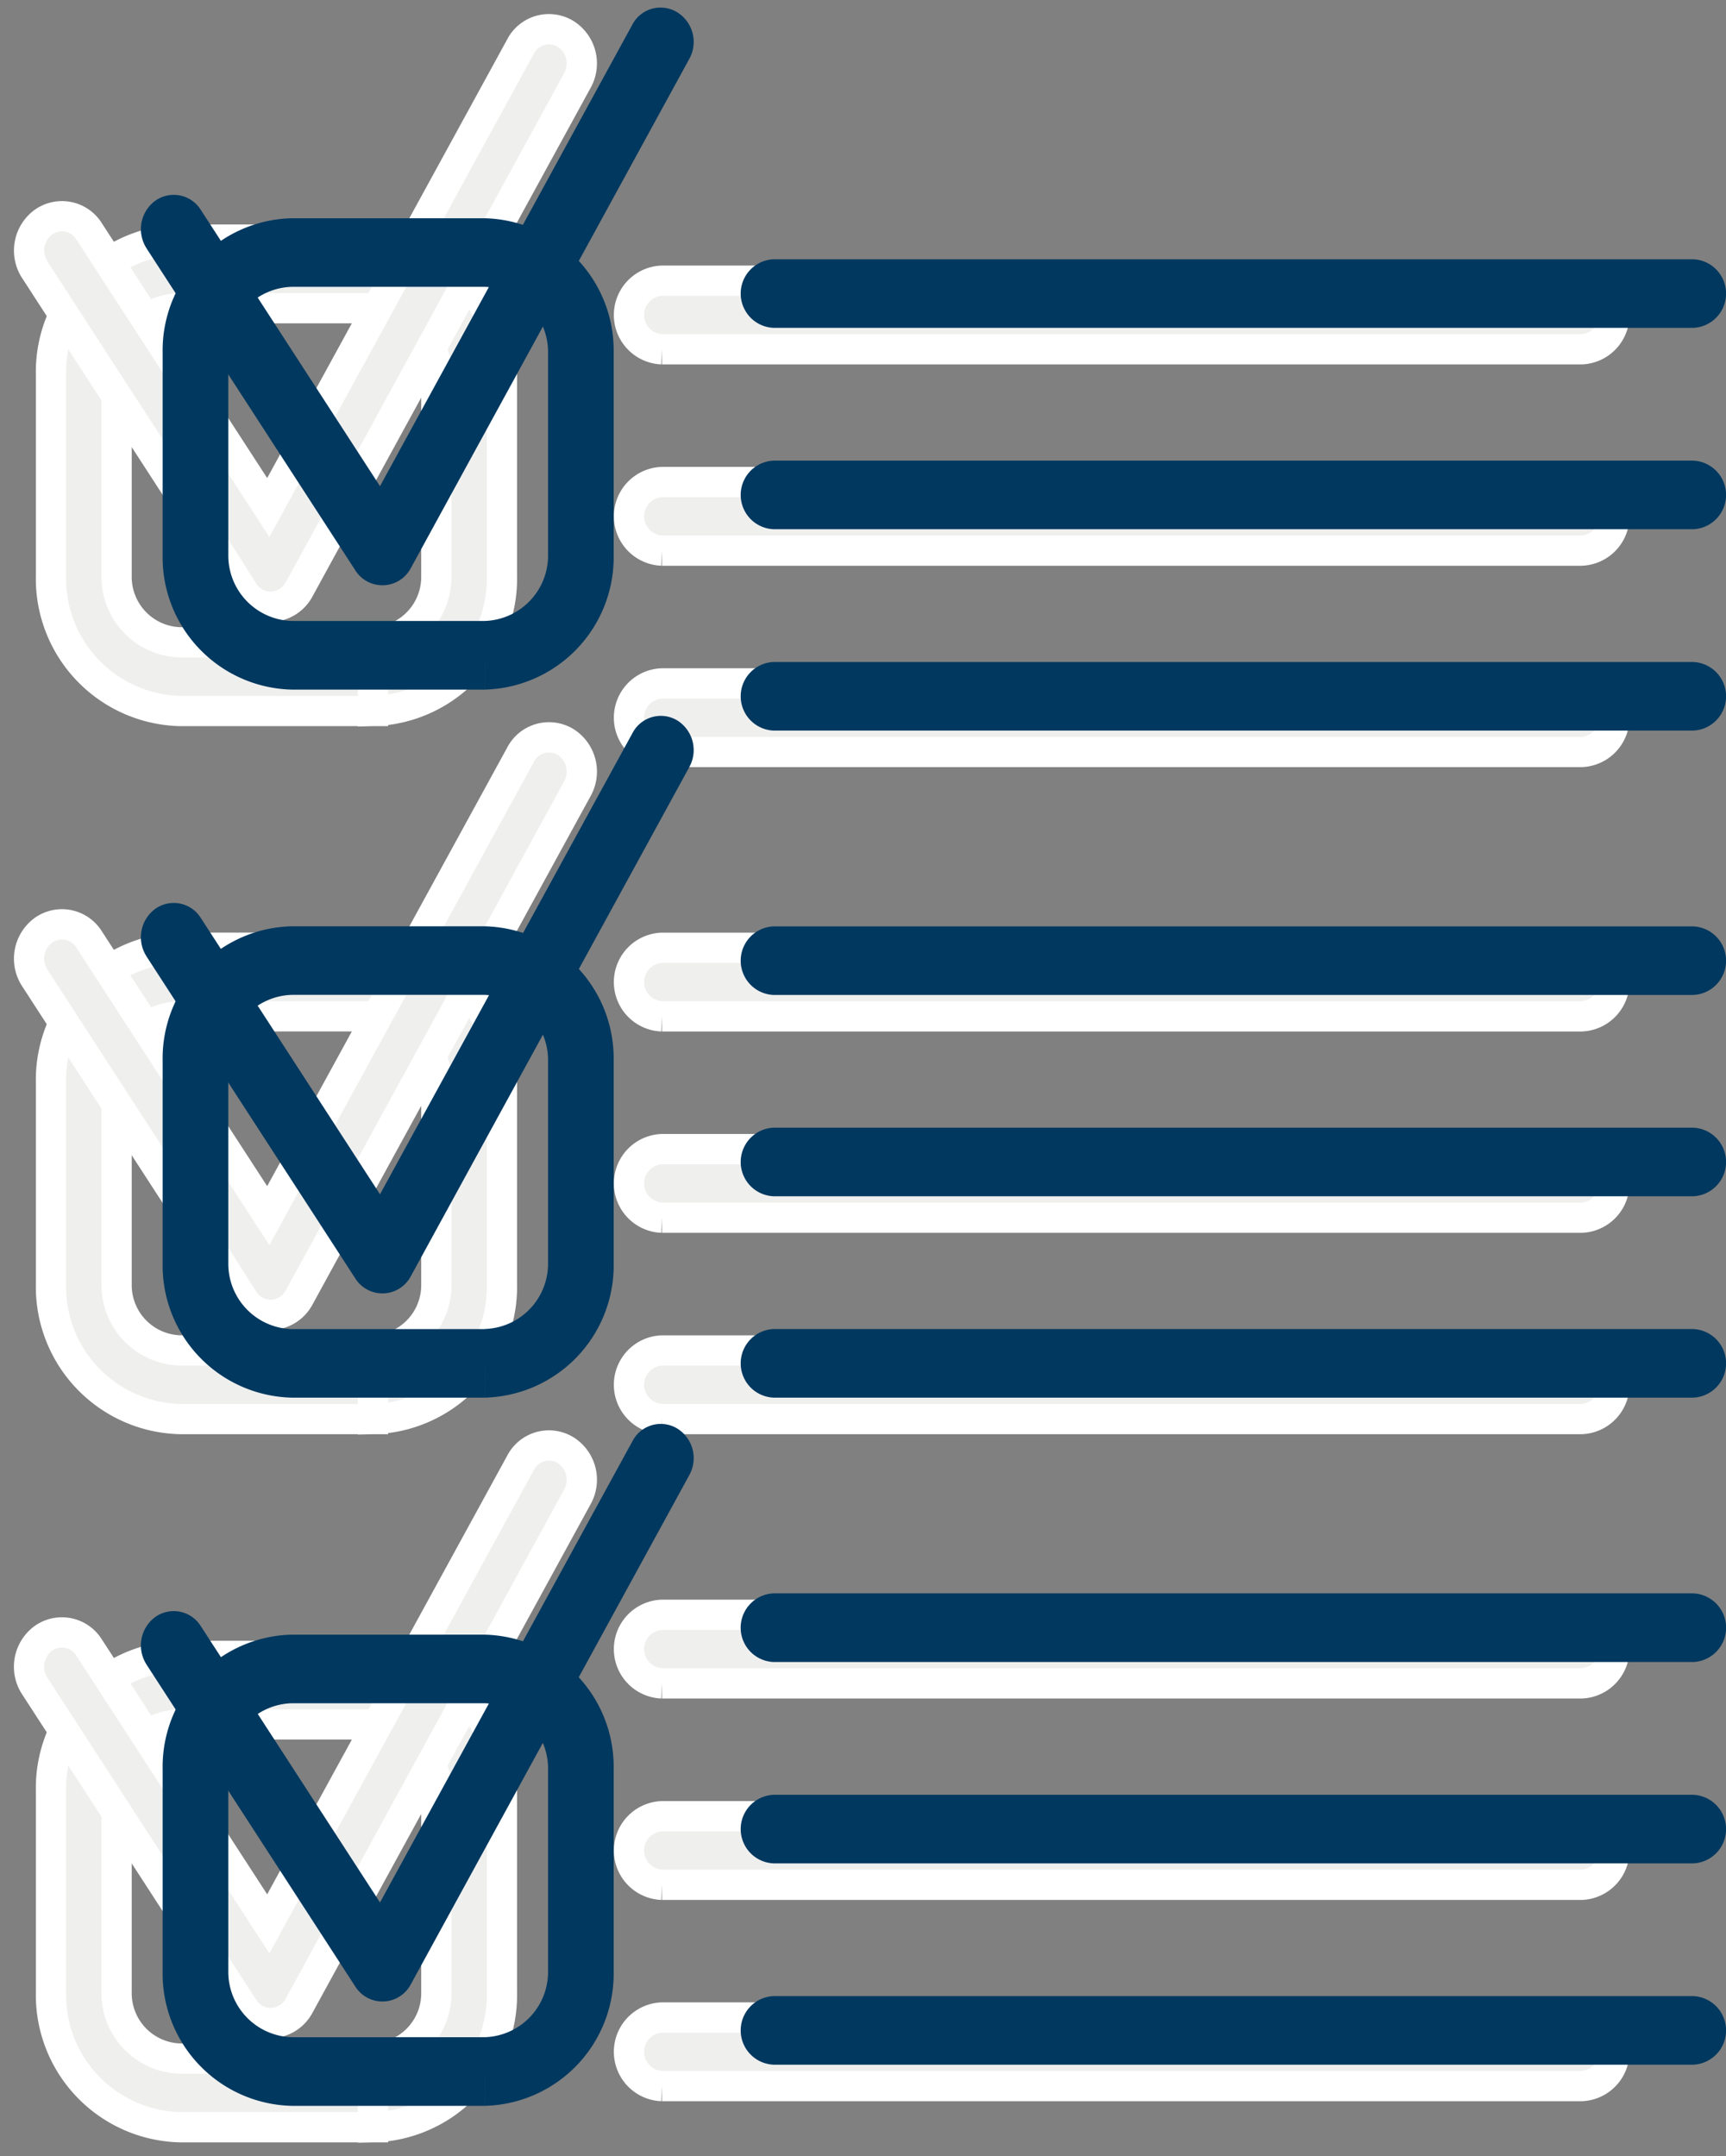 <svg id="Groupe_497" data-name="Groupe 497" xmlns="http://www.w3.org/2000/svg" xmlns:xlink="http://www.w3.org/1999/xlink" width="57.041" height="71.242" viewBox="0 0 57.041 71.242">
  <rect x="0" y="0" width="57.041" height="71.242" fill="#808080" stroke="none"/>
  <defs>
    <clipPath id="clip-path">
      <rect id="Rectangle_386" data-name="Rectangle 386" width="57.041" height="71.242" fill="none"/>
    </clipPath>
  </defs>
  <g id="Groupe_496" data-name="Groupe 496" transform="translate(0 0)" clip-path="url(#clip-path)">
    <path id="Tracé_789" data-name="Tracé 789" d="M11.519,18.565V17.431H5.14a2.163,2.163,0,0,1-2.094-2.19V8.58A2.157,2.157,0,0,1,5.14,6.392h6.379A2.156,2.156,0,0,1,13.613,8.58v6.661a2.16,2.16,0,0,1-2.094,2.19V19.7a4.373,4.373,0,0,0,4.262-4.458V8.58a4.368,4.368,0,0,0-4.262-4.454H5.14A4.371,4.371,0,0,0,.878,8.58v6.661A4.373,4.373,0,0,0,5.14,19.7h6.379Z" transform="translate(0.807 3.791)" fill="#efefee"/>
    <path id="Tracé_790" data-name="Tracé 790" d="M11.519,18.565V17.431H5.14a2.163,2.163,0,0,1-2.094-2.19V8.58A2.157,2.157,0,0,1,5.14,6.392h6.379A2.156,2.156,0,0,1,13.613,8.58v6.661a2.16,2.16,0,0,1-2.094,2.19V19.7a4.373,4.373,0,0,0,4.262-4.458V8.58a4.368,4.368,0,0,0-4.262-4.454H5.14A4.371,4.371,0,0,0,.878,8.58v6.661A4.373,4.373,0,0,0,5.14,19.7h6.379Z" transform="translate(0.807 3.791)" fill="none" stroke="#fff" stroke-miterlimit="10" stroke-width="1"/>
    <path id="Tracé_791" data-name="Tracé 791" d="M.686,8.448l6.9,10.639a1.077,1.077,0,0,0,.938.5,1.09,1.09,0,0,0,.9-.57L18.623,2.2a1.157,1.157,0,0,0-.4-1.545,1.055,1.055,0,0,0-1.478.42L8.407,16.31,2.481,7.178a1.054,1.054,0,0,0-1.5-.3,1.166,1.166,0,0,0-.29,1.574" transform="translate(0.459 0.459)" fill="#efefee"/>
    <path id="Tracé_792" data-name="Tracé 792" d="M.686,8.448l6.9,10.639a1.077,1.077,0,0,0,.938.5,1.09,1.09,0,0,0,.9-.57L18.623,2.2a1.157,1.157,0,0,0-.4-1.545,1.055,1.055,0,0,0-1.478.42L8.407,16.31,2.481,7.178a1.054,1.054,0,0,0-1.5-.3A1.166,1.166,0,0,0,.686,8.448Z" transform="translate(0.459 0.459)" fill="none" stroke="#fff" stroke-miterlimit="10" stroke-width="1"/>
    <path id="Tracé_793" data-name="Tracé 793" d="M11.519,30.756V29.622H5.14a2.161,2.161,0,0,1-2.094-2.186V20.771A2.161,2.161,0,0,1,5.14,18.583h6.379a2.157,2.157,0,0,1,2.094,2.188v6.665a2.157,2.157,0,0,1-2.094,2.186V31.89a4.368,4.368,0,0,0,4.262-4.454V20.771a4.368,4.368,0,0,0-4.262-4.454H5.14A4.369,4.369,0,0,0,.878,20.771v6.665A4.371,4.371,0,0,0,5.14,31.89h6.379Z" transform="translate(0.807 14.995)" fill="#efefee"/>
    <path id="Tracé_794" data-name="Tracé 794" d="M11.519,30.756V29.622H5.14a2.161,2.161,0,0,1-2.094-2.186V20.771A2.161,2.161,0,0,1,5.14,18.583h6.379a2.157,2.157,0,0,1,2.094,2.188v6.665a2.157,2.157,0,0,1-2.094,2.186V31.89a4.368,4.368,0,0,0,4.262-4.454V20.771a4.368,4.368,0,0,0-4.262-4.454H5.14A4.369,4.369,0,0,0,.878,20.771v6.665A4.371,4.371,0,0,0,5.14,31.89h6.379Z" transform="translate(0.807 14.995)" fill="none" stroke="#fff" stroke-miterlimit="10" stroke-width="1"/>
    <path id="Tracé_795" data-name="Tracé 795" d="M.686,20.639l6.9,10.639a1.077,1.077,0,0,0,.938.5,1.09,1.09,0,0,0,.9-.57l9.2-16.816a1.161,1.161,0,0,0-.4-1.547,1.057,1.057,0,0,0-1.478.422L8.407,28.5,2.481,19.368a1.054,1.054,0,0,0-1.5-.3,1.166,1.166,0,0,0-.29,1.574" transform="translate(0.459 11.664)" fill="#efefee"/>
    <path id="Tracé_796" data-name="Tracé 796" d="M.686,20.639l6.9,10.639a1.077,1.077,0,0,0,.938.5,1.09,1.09,0,0,0,.9-.57l9.2-16.816a1.161,1.161,0,0,0-.4-1.547,1.057,1.057,0,0,0-1.478.422L8.407,28.5,2.481,19.368a1.054,1.054,0,0,0-1.5-.3A1.166,1.166,0,0,0,.686,20.639Z" transform="translate(0.459 11.664)" fill="none" stroke="#fff" stroke-miterlimit="10" stroke-width="1"/>
    <path id="Tracé_797" data-name="Tracé 797" d="M11.519,42.948V41.814H5.14a2.161,2.161,0,0,1-2.094-2.186V32.963A2.161,2.161,0,0,1,5.14,30.775h6.379a2.157,2.157,0,0,1,2.094,2.188v6.665a2.157,2.157,0,0,1-2.094,2.186v2.268a4.368,4.368,0,0,0,4.262-4.454V32.963a4.368,4.368,0,0,0-4.262-4.454H5.14A4.369,4.369,0,0,0,.878,32.963v6.665A4.371,4.371,0,0,0,5.14,44.082h6.379Z" transform="translate(0.807 26.2)" fill="#efefee"/>
    <path id="Tracé_798" data-name="Tracé 798" d="M11.519,42.948V41.814H5.14a2.161,2.161,0,0,1-2.094-2.186V32.963A2.161,2.161,0,0,1,5.14,30.775h6.379a2.157,2.157,0,0,1,2.094,2.188v6.665a2.157,2.157,0,0,1-2.094,2.186v2.268a4.368,4.368,0,0,0,4.262-4.454V32.963a4.368,4.368,0,0,0-4.262-4.454H5.14A4.369,4.369,0,0,0,.878,32.963v6.665A4.371,4.371,0,0,0,5.14,44.082h6.379Z" transform="translate(0.807 26.2)" fill="none" stroke="#fff" stroke-miterlimit="10" stroke-width="1"/>
    <path id="Tracé_799" data-name="Tracé 799" d="M.686,32.83l6.9,10.641a1.077,1.077,0,0,0,.938.5,1.09,1.09,0,0,0,.9-.57l9.2-16.818a1.158,1.158,0,0,0-.4-1.545,1.055,1.055,0,0,0-1.478.42L8.407,40.693,2.482,31.56a1.056,1.056,0,0,0-1.506-.3,1.166,1.166,0,0,0-.29,1.574" transform="translate(0.459 22.869)" fill="#efefee"/>
    <path id="Tracé_800" data-name="Tracé 800" d="M.686,32.83l6.9,10.641a1.077,1.077,0,0,0,.938.5,1.09,1.09,0,0,0,.9-.57l9.2-16.818a1.158,1.158,0,0,0-.4-1.545,1.055,1.055,0,0,0-1.478.42L8.407,40.693,2.482,31.56a1.056,1.056,0,0,0-1.506-.3A1.166,1.166,0,0,0,.686,32.83Z" transform="translate(0.459 22.869)" fill="none" stroke="#fff" stroke-miterlimit="10" stroke-width="1"/>
    <path id="Tracé_801" data-name="Tracé 801" d="M11.917,30.068H42.309a1.134,1.134,0,0,0,0-2.266H11.917a1.134,1.134,0,0,0,0,2.266" transform="translate(9.956 25.55)" fill="#efefee"/>
    <path id="Tracé_802" data-name="Tracé 802" d="M11.917,30.068H42.309a1.134,1.134,0,0,0,0-2.266H11.917a1.134,1.134,0,0,0,0,2.266" transform="translate(9.956 25.55)" fill="none" stroke="#fff" stroke-miterlimit="10" stroke-width="1"/>
    <path id="Tracé_803" data-name="Tracé 803" d="M11.917,33.536H42.309a1.134,1.134,0,0,0,0-2.266H11.917a1.134,1.134,0,0,0,0,2.266" transform="translate(9.956 28.737)" fill="#efefee"/>
    <path id="Tracé_804" data-name="Tracé 804" d="M11.917,33.536H42.309a1.134,1.134,0,0,0,0-2.266H11.917a1.134,1.134,0,0,0,0,2.266" transform="translate(9.956 28.737)" fill="none" stroke="#fff" stroke-miterlimit="10" stroke-width="1"/>
    <path id="Tracé_805" data-name="Tracé 805" d="M11.917,37H42.309a1.134,1.134,0,0,0,0-2.266H11.917a1.134,1.134,0,0,0,0,2.266" transform="translate(9.956 31.923)" fill="#efefee"/>
    <path id="Tracé_806" data-name="Tracé 806" d="M11.917,37H42.309a1.134,1.134,0,0,0,0-2.266H11.917a1.134,1.134,0,0,0,0,2.266" transform="translate(9.956 31.923)" fill="none" stroke="#fff" stroke-miterlimit="10" stroke-width="1"/>
    <path id="Tracé_807" data-name="Tracé 807" d="M11.917,18.584H42.309a1.134,1.134,0,0,0,0-2.266H11.917a1.134,1.134,0,0,0,0,2.266" transform="translate(9.956 14.996)" fill="#efefee"/>
    <path id="Tracé_808" data-name="Tracé 808" d="M11.917,18.584H42.309a1.134,1.134,0,0,0,0-2.266H11.917a1.134,1.134,0,0,0,0,2.266" transform="translate(9.956 14.996)" fill="none" stroke="#fff" stroke-miterlimit="10" stroke-width="1"/>
    <path id="Tracé_809" data-name="Tracé 809" d="M11.917,22.05H42.309a1.134,1.134,0,0,0,0-2.266H11.917a1.134,1.134,0,0,0,0,2.266" transform="translate(9.956 18.182)" fill="#efefee"/>
    <path id="Tracé_810" data-name="Tracé 810" d="M11.917,22.05H42.309a1.134,1.134,0,0,0,0-2.266H11.917a1.134,1.134,0,0,0,0,2.266" transform="translate(9.956 18.182)" fill="none" stroke="#fff" stroke-miterlimit="10" stroke-width="1"/>
    <path id="Tracé_811" data-name="Tracé 811" d="M11.917,25.517H42.309a1.134,1.134,0,0,0,0-2.266H11.917a1.134,1.134,0,0,0,0,2.266" transform="translate(9.956 21.368)" fill="#efefee"/>
    <path id="Tracé_812" data-name="Tracé 812" d="M11.917,25.517H42.309a1.134,1.134,0,0,0,0-2.266H11.917a1.134,1.134,0,0,0,0,2.266" transform="translate(9.956 21.368)" fill="none" stroke="#fff" stroke-miterlimit="10" stroke-width="1"/>
    <path id="Tracé_813" data-name="Tracé 813" d="M11.917,7.1H42.309a1.134,1.134,0,0,0,0-2.266H11.917a1.134,1.134,0,0,0,0,2.266" transform="translate(9.956 4.44)" fill="#efefee"/>
    <path id="Tracé_814" data-name="Tracé 814" d="M11.917,7.1H42.309a1.134,1.134,0,0,0,0-2.266H11.917a1.134,1.134,0,0,0,0,2.266" transform="translate(9.956 4.44)" fill="none" stroke="#fff" stroke-miterlimit="10" stroke-width="1"/>
    <path id="Tracé_815" data-name="Tracé 815" d="M11.917,10.565H42.309a1.134,1.134,0,0,0,0-2.266H11.917a1.134,1.134,0,0,0,0,2.266" transform="translate(9.956 7.627)" fill="#efefee"/>
    <path id="Tracé_816" data-name="Tracé 816" d="M11.917,10.565H42.309a1.134,1.134,0,0,0,0-2.266H11.917a1.134,1.134,0,0,0,0,2.266" transform="translate(9.956 7.627)" fill="none" stroke="#fff" stroke-miterlimit="10" stroke-width="1"/>
    <path id="Tracé_817" data-name="Tracé 817" d="M11.917,14.032H42.309a1.134,1.134,0,0,0,0-2.266H11.917a1.134,1.134,0,0,0,0,2.266" transform="translate(9.956 10.813)" fill="#efefee"/>
    <path id="Tracé_818" data-name="Tracé 818" d="M11.917,14.032H42.309a1.134,1.134,0,0,0,0-2.266H11.917a1.134,1.134,0,0,0,0,2.266" transform="translate(9.956 10.813)" fill="none" stroke="#fff" stroke-miterlimit="10" stroke-width="1"/>
    <path id="Tracé_819" data-name="Tracé 819" d="M13.443,18.2V17.063H7.064a2.163,2.163,0,0,1-2.094-2.19V8.212A2.157,2.157,0,0,1,7.064,6.024h6.379a2.156,2.156,0,0,1,2.094,2.188v6.661a2.16,2.16,0,0,1-2.094,2.19v2.268a4.373,4.373,0,0,0,4.262-4.458V8.212a4.368,4.368,0,0,0-4.262-4.454H7.064A4.371,4.371,0,0,0,2.8,8.212v6.661a4.373,4.373,0,0,0,4.262,4.458h6.379Z" transform="translate(2.575 3.453)" fill="#00385f"/>
    <path id="Tracé_820" data-name="Tracé 820" d="M2.612,8.08l6.9,10.639a1.06,1.06,0,0,0,1.838-.073l9.2-16.818a1.154,1.154,0,0,0-.4-1.545A1.053,1.053,0,0,0,18.666.7L10.33,15.942,4.406,6.81a1.054,1.054,0,0,0-1.5-.3,1.164,1.164,0,0,0-.29,1.574" transform="translate(2.228 0.121)" fill="#00385f"/>
    <path id="Tracé_821" data-name="Tracé 821" d="M13.443,30.389V29.255H7.064A2.161,2.161,0,0,1,4.97,27.069V20.4a2.161,2.161,0,0,1,2.094-2.188h6.379A2.157,2.157,0,0,1,15.537,20.4v6.665a2.157,2.157,0,0,1-2.094,2.186v2.268a4.368,4.368,0,0,0,4.262-4.454V20.4a4.368,4.368,0,0,0-4.262-4.454H7.064A4.369,4.369,0,0,0,2.8,20.4v6.665a4.37,4.37,0,0,0,4.262,4.454h6.379Z" transform="translate(2.575 14.658)" fill="#00385f"/>
    <path id="Tracé_822" data-name="Tracé 822" d="M2.612,20.271l6.9,10.639a1.06,1.06,0,0,0,1.838-.073l9.2-16.816a1.157,1.157,0,0,0-.4-1.547,1.055,1.055,0,0,0-1.476.422L10.33,28.133,4.406,19a1.054,1.054,0,0,0-1.5-.3,1.164,1.164,0,0,0-.29,1.574" transform="translate(2.228 11.326)" fill="#00385f"/>
    <path id="Tracé_823" data-name="Tracé 823" d="M13.443,42.58V41.446H7.064A2.161,2.161,0,0,1,4.97,39.26V32.6a2.161,2.161,0,0,1,2.094-2.188h6.379A2.157,2.157,0,0,1,15.537,32.6V39.26a2.157,2.157,0,0,1-2.094,2.186v2.268a4.368,4.368,0,0,0,4.262-4.454V32.6a4.368,4.368,0,0,0-4.262-4.454H7.064A4.369,4.369,0,0,0,2.8,32.6V39.26a4.371,4.371,0,0,0,4.262,4.454h6.379Z" transform="translate(2.575 25.862)" fill="#00385f"/>
    <path id="Tracé_824" data-name="Tracé 824" d="M2.612,32.462,9.512,43.1a1.06,1.06,0,0,0,1.838-.073l9.2-16.818a1.154,1.154,0,0,0-.4-1.545,1.053,1.053,0,0,0-1.476.42L10.33,40.325,4.406,31.192a1.054,1.054,0,0,0-1.5-.3,1.164,1.164,0,0,0-.29,1.574" transform="translate(2.228 22.531)" fill="#00385f"/>
    <path id="Tracé_825" data-name="Tracé 825" d="M13.841,6.73a1.134,1.134,0,0,1,0-2.266H44.233a1.134,1.134,0,0,1,0,2.266H13.841v6.653a1.134,1.134,0,0,1,0-2.266H44.233a1.134,1.134,0,0,1,0,2.266H13.841v6.653H44.233a1.134,1.134,0,0,0,0-2.266H13.841a1.134,1.134,0,0,0,0,2.266v8.735a1.134,1.134,0,0,1,0-2.266H44.233a1.134,1.134,0,0,1,0,2.266H13.841v6.651H44.233a1.134,1.134,0,0,0,0-2.266H13.841a1.134,1.134,0,0,0,0,2.266v6.653H44.233a1.134,1.134,0,0,0,0-2.266H13.841a1.134,1.134,0,0,0,0,2.266v8.735a1.135,1.135,0,0,1,0-2.268H44.233a1.135,1.135,0,0,1,0,2.268H13.841v6.653a1.134,1.134,0,0,1,0-2.266H44.233a1.134,1.134,0,0,1,0,2.266H13.841v6.651H44.233a1.134,1.134,0,0,0,0-2.266H13.841a1.134,1.134,0,0,0,0,2.266" transform="translate(11.724 4.102)" fill="#00385f"/>
  </g>
</svg>

